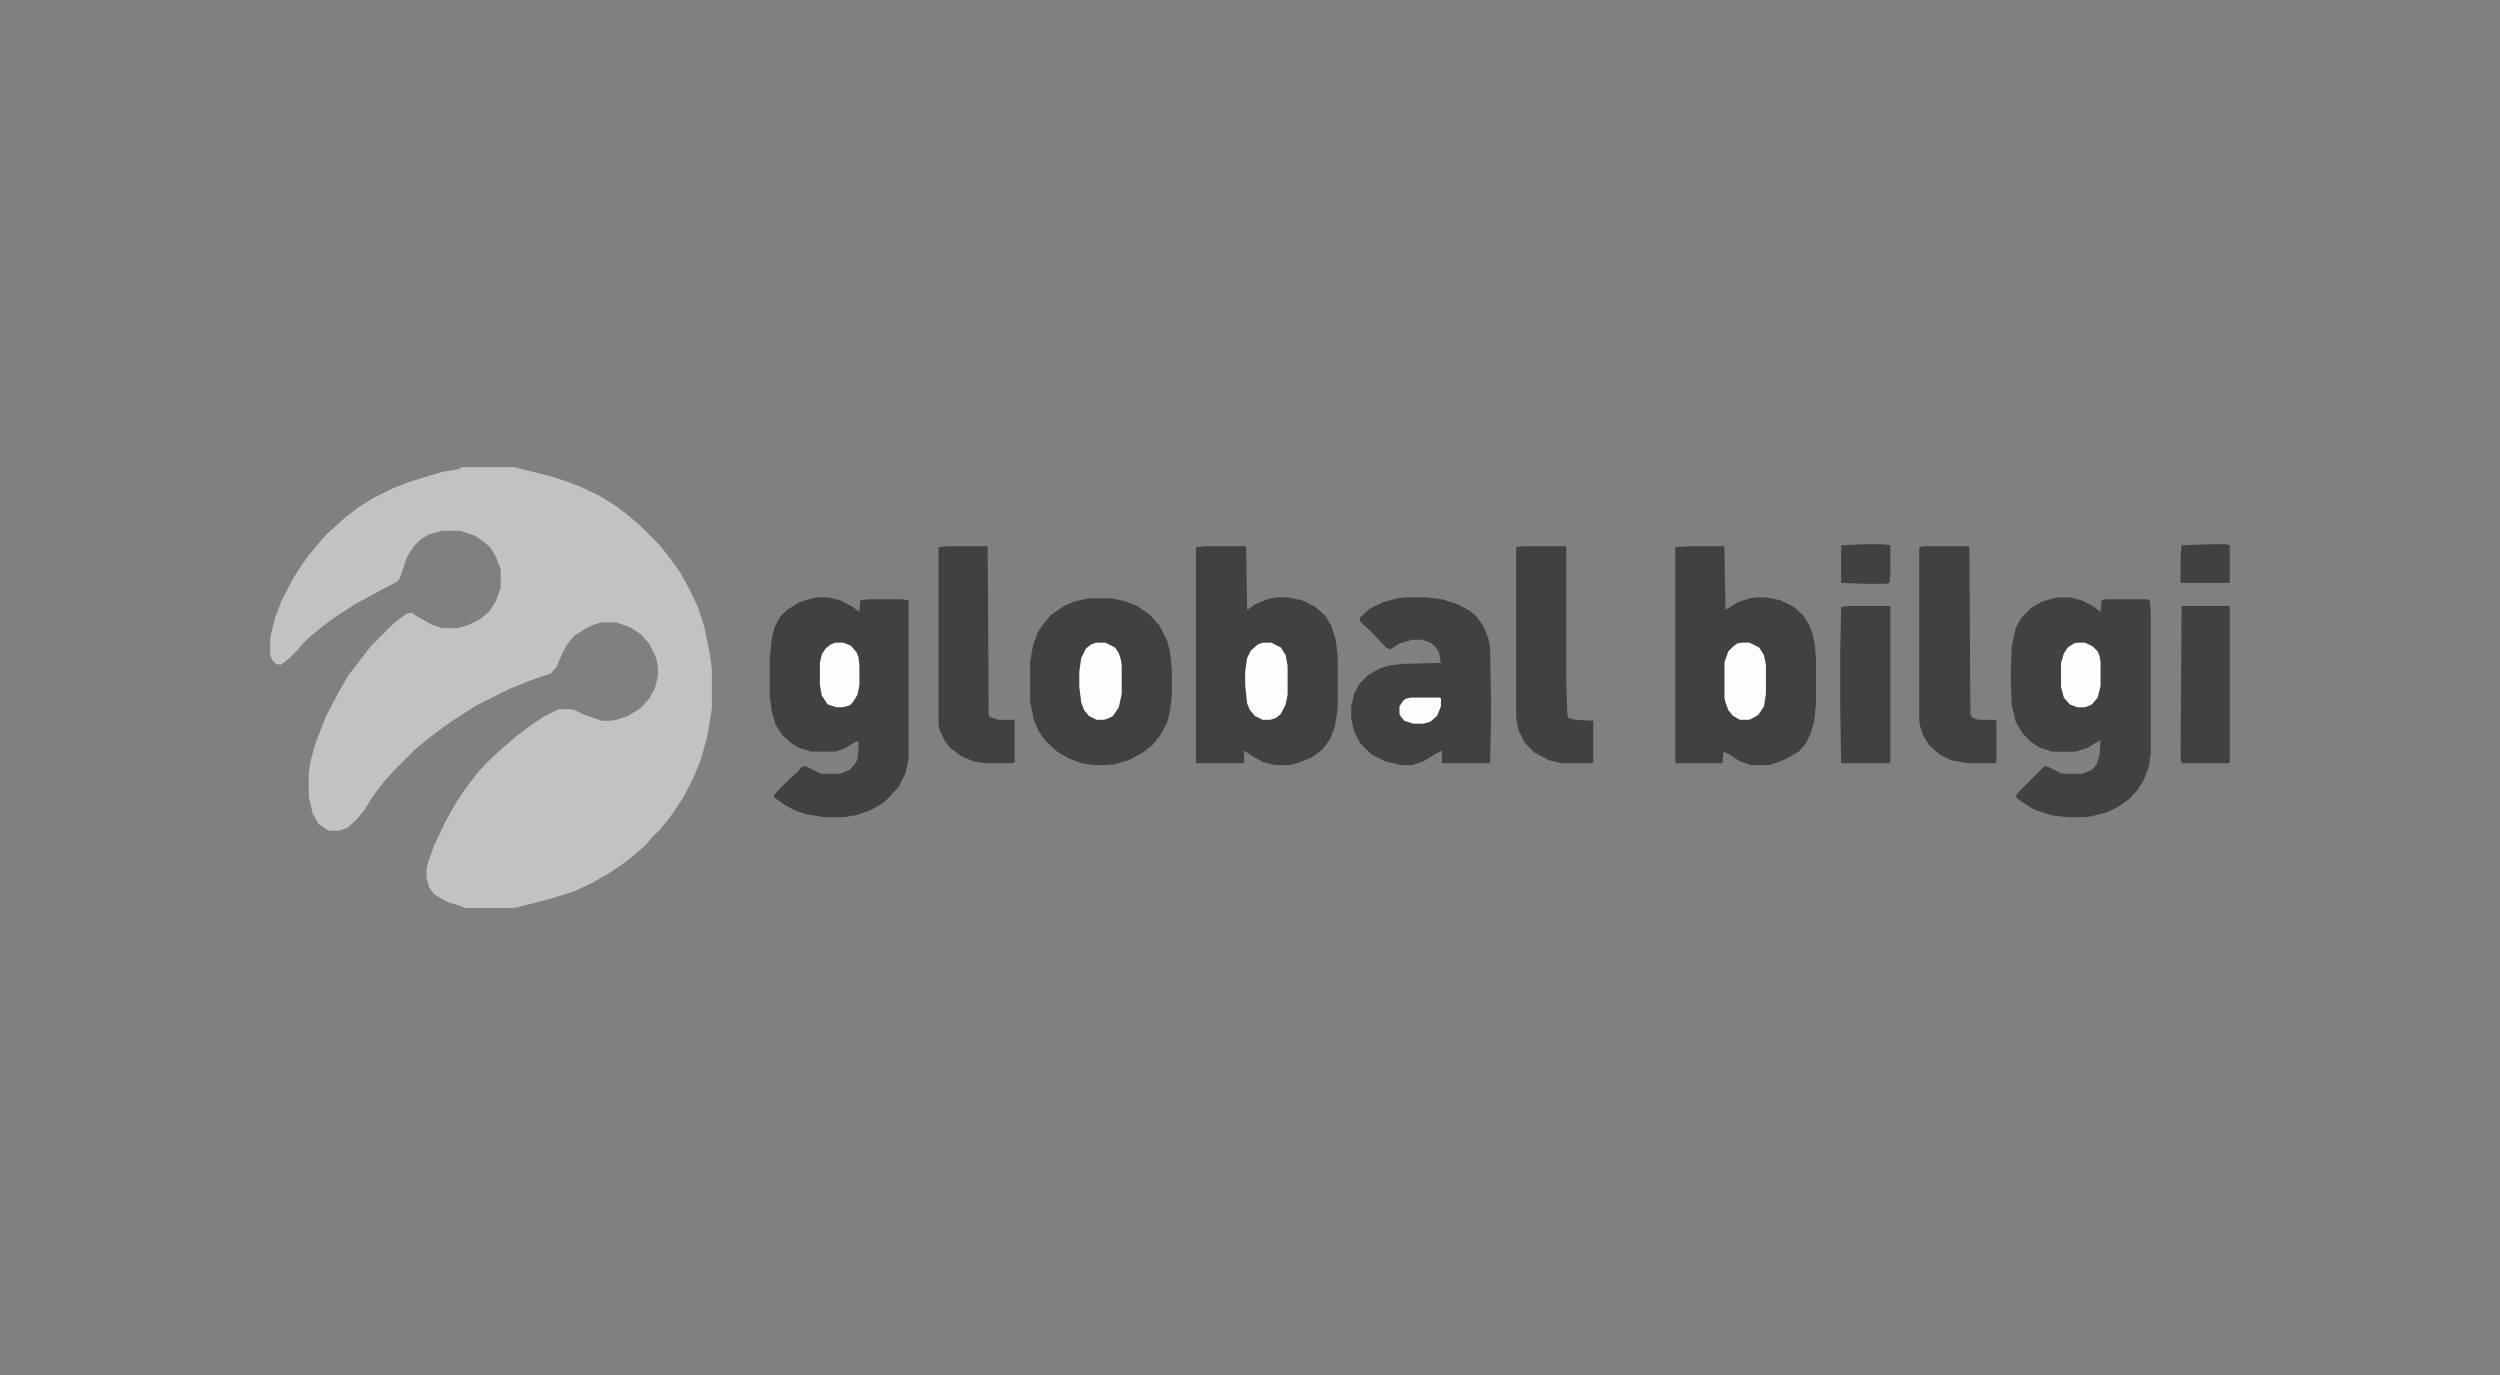 <?xml version="1.0" encoding="UTF-8"?>
<svg id="Layer_1" data-name="Layer 1" xmlns="http://www.w3.org/2000/svg" width="200" height="110" viewBox="0 0 200 110">
  <rect x="0" y="0" width="200" height="110" fill="#808080" stroke="none"/>
  <defs>
    <style>
      .cls-1 {
        fill: #414141;
      }

      .cls-2 {
        fill: #fdfdfd;
      }

      .cls-3 {
        fill: #c2c2c2;
      }
    </style>
  </defs>
  <polygon class="cls-3" points="56.797 52.338 56.334 50.101 55.794 48.481 55.177 47.169 54.405 45.781 53.634 44.701 52.785 43.621 51.242 42.078 50.162 41.152 49.236 40.458 48.002 39.686 46.382 38.915 45.379 38.529 43.913 38.066 41.136 37.372 36.97 37.372 36.738 37.526 35.35 37.757 32.572 38.606 31.415 39.069 29.872 39.84 28.638 40.612 27.635 41.383 26.863 42.078 26.169 42.695 25.629 43.312 24.78 44.315 24.163 45.164 23.469 46.244 22.543 48.018 22.003 49.407 21.617 51.027 21.617 52.416 21.771 52.801 22.08 53.11 22.466 53.187 23.16 52.647 23.7 52.107 24.24 51.49 24.78 50.95 25.629 50.255 26.632 49.484 28.406 48.327 30.566 47.169 31.724 46.552 31.955 46.321 32.572 44.546 33.112 43.698 33.652 43.158 34.27 42.772 35.35 42.463 36.815 42.463 37.973 42.849 38.667 43.312 39.207 43.775 39.67 44.546 39.979 45.318 40.056 45.626 40.056 47.015 39.67 48.095 39.13 48.944 38.358 49.561 37.433 50.024 36.584 50.255 35.35 50.255 34.501 49.947 33.267 49.252 32.958 49.021 32.495 49.098 31.492 49.87 29.641 51.721 28.638 53.033 27.866 54.036 27.018 55.501 26.092 57.276 25.243 59.436 24.857 60.825 24.703 61.828 24.703 63.756 25.012 65.068 25.475 65.917 26.169 66.379 26.323 66.457 27.095 66.457 27.789 66.225 28.561 65.531 29.178 64.759 29.795 63.756 30.721 62.522 31.646 61.519 33.267 59.899 34.115 59.205 35.427 58.202 36.661 57.353 38.127 56.427 40.75 55.116 42.679 54.344 44.067 53.881 44.53 53.341 44.916 52.416 45.302 51.644 45.919 50.873 46.768 50.333 47.385 50.024 48.079 49.792 49.313 49.792 50.394 50.178 51.242 50.718 51.937 51.49 52.399 52.416 52.554 52.878 52.631 53.418 52.631 54.113 52.399 55.039 51.937 55.887 51.242 56.659 50.239 57.276 49.313 57.584 48.851 57.662 48.156 57.662 46.768 57.199 45.996 56.813 45.61 56.736 44.685 56.736 43.45 57.353 42.216 58.202 41.213 58.973 40.133 59.899 38.976 60.979 38.204 61.828 37.201 63.139 36.43 64.296 35.658 65.685 34.732 67.614 34.27 68.925 34.115 69.542 34.115 70.237 34.347 71.008 34.732 71.548 35.812 72.166 37.047 72.551 37.047 72.628 41.213 72.628 41.521 72.551 43.913 71.934 45.919 71.317 47.385 70.623 48.619 69.928 49.776 69.157 50.856 68.308 51.628 67.614 52.168 66.997 52.862 66.302 53.711 65.222 54.637 63.833 55.408 62.368 56.025 60.902 56.565 58.973 56.951 56.659 56.951 53.573 56.797 52.338"/>
  <path class="cls-1" d="M164.728,47.787h.849l.926.231.926.463.617.463.077-.926.386-.077h3.317l.154.077.077.849v11.418l-.154,1.08-.386,1.003-.463.771-.694.771-1.003.694-.849.386-1.157.309-.54.077h-1.466l-1.234-.154-1.389-.463-1.08-.694-.386-.309.154-.309,2.16-2.16.309.077.926.463.309.077h1.466l.771-.309.386-.463.231-.771.077-1.157-.54.309-.463.309-1.003.309h-1.852l-1.003-.309-.694-.463-.694-.694-.54-.926-.309-1.312-.077-1.62v-1.389l.077-1.774.309-1.389.463-.849.771-.771.771-.463,1.003-.309.463-.077Z"/>
  <path class="cls-1" d="M65.438,47.787h.771l1.003.231,1.003.54.54.386.077-.926.694-.077h2.546l.617.077v12.652l-.231,1.157-.54,1.08-.694.771-.54.54-1.08.617-1.157.386-.926.154h-1.62l-1.389-.231-.926-.309-.849-.463-.849-.617.231-.386,1.08-1.08.617-.54.309-.386.309-.077,1.08.54.231.077h1.466l.771-.309.463-.54.154-.309.077-.849v-.617l-.386.154-.771.463-.694.231h-1.929l-1.003-.309-.617-.386-.694-.617-.54-.849-.309-1.08-.154-1.234v-2.932l.154-1.62.231-.926.463-.849.54-.54,1.003-.617,1.003-.309.463-.077Z"/>
  <path class="cls-1" d="M96.451,43.698h3.163l.077.077.077,5.015.694-.463.926-.386.771-.154h.849l1.157.231,1.08.54.771.694.463.771.386,1.157.154,1.389v4.089l-.231,1.466-.386,1.003-.617.849-.849.617-1.157.463-.694.154h-1.08l-.926-.231-.849-.463-.694-.463v1.003h-3.857v-17.281l.771-.077Z"/>
  <path class="cls-1" d="M135.18,43.698h2.7l.077.077.077,5.015,1.003-.617.926-.309.54-.077h.771l1.157.231,1.08.54.771.694.463.771.309.849.154.926.077,1.003v3.472l-.154,1.466-.309,1.003-.386.771-.54.617-1.08.617-1.003.386-.309.077h-1.389l-.926-.309-.849-.54-.463-.231-.077.926h-3.78v-17.281l1.157-.077Z"/>
  <path class="cls-1" d="M87.116,47.864h1.774l1.08.231,1.003.386,1.003.694.771.849.617,1.234.231.849.154,1.466v2.006l-.154,1.312-.231.926-.54,1.003-.617.771-.771.617-1.157.617-1.08.309-.694.077h-.926l-1.08-.154-1.003-.386-.926-.54-.926-.849-.54-.771-.386-.849-.309-1.543v-3.163l.231-1.312.386-1.08.54-.771.54-.617,1.003-.694.926-.386,1.08-.231Z"/>
  <path class="cls-1" d="M112.421,47.787h1.697l1.234.154,1.234.386,1.003.54.54.463.54.771.386.926.154.771.077,4.32v1.466l-.077,3.472h-3.857v-1.003l-.463.231-1.003.617-.926.309h-.849l-1.312-.309-1.08-.54-.926-.926-.463-.926-.231-1.003v-1.003l.231-1.003.463-.849.617-.617.926-.54.694-.231,1.157-.154,3.086-.077-.154-.849-.309-.463-.386-.309-.694-.231h-.771l-1.003.309-.771.463-.309-.154-1.157-1.234-.926-.849v-.309l.771-.694,1.08-.54,1.157-.309.617-.077Z"/>
  <path class="cls-1" d="M153.927,43.698h3.549l.077.077.077,13.347.154.309.54.154h1.312l.077.077v3.317l-.077.077h-2.237l-1.312-.231-.926-.463-.849-.771-.463-.771-.231-.694-.077-.463v-13.887l.386-.077Z"/>
  <path class="cls-1" d="M121.756,43.698h3.472l.077.077v10.955l.077,2.314.077.386.54.154,1.466.077v3.317l-.077.077h-2.469l-1.003-.231-1.157-.617-.771-.771-.463-.926-.154-.54-.077-.617v-13.578l.463-.077Z"/>
  <path class="cls-1" d="M75.775,43.698h3.24l.077,13.424.077.231.694.231h1.312v3.395l-.154.077h-2.237l-.926-.154-.926-.386-.926-.694-.463-.617-.386-.849-.077-.386v-14.195l.694-.077Z"/>
  <path class="cls-1" d="M147.832,48.481h3.317l.077.077v12.421l-.077.077h-3.857l-.077-4.706v-4.089l.077-3.703.54-.077Z"/>
  <path class="cls-1" d="M174.525,48.481h3.78l.077.077v12.421l-.077.077h-3.78l-.077-.309.077-12.267Z"/>
  <path class="cls-2" d="M87.656,51.413h.771l.771.386.309.463.154.463.077.54v2.237l-.231,1.08-.463.694-.463.231-.309.077h-.54l-.617-.309-.386-.463-.231-.617-.154-1.234v-1.234l.154-1.08.386-.771.386-.309.386-.154Z"/>
  <path class="cls-2" d="M139.269,51.413h.694l.771.386.386.617.154.771v2.314l-.154,1.003-.463.694-.54.309-.231.077h-.694l-.54-.309-.386-.463-.231-.617-.077-.386v-2.854l.309-.849.386-.386.309-.231.309-.077Z"/>
  <path class="cls-2" d="M101.003,51.413h.694l.771.386.386.617.154.849v2.314l-.154.771-.386.771-.386.309-.463.154h-.617l-.617-.309-.386-.463-.231-.54-.154-1.466v-1.08l.154-1.08.309-.617.54-.463.386-.154Z"/>
  <path class="cls-2" d="M166.116,51.413h.694l.617.309.386.386.154.386.077.463v1.929l-.231.926-.463.54-.54.231h-.617l-.617-.231-.463-.54-.231-.849v-1.929l.231-.771.309-.463.463-.309.231-.077Z"/>
  <path class="cls-2" d="M66.826,51.413h.617l.617.231.463.54.154.386.077.694v1.543l-.154.771-.386.617-.231.231-.54.154h-.54l-.694-.231-.463-.694-.154-.849v-1.774l.154-.694.309-.463.386-.309.386-.154Z"/>
  <path class="cls-1" d="M149.066,43.543h1.62l.54.077v2.392l-.077.617-.309.077h-1.543l-2.006-.077v-3.009l1.774-.077Z"/>
  <path class="cls-1" d="M176.763,43.543h1.312l.309.077v3.009h-3.935v-2.006l.077-1.003,2.237-.077Z"/>
  <path class="cls-2" d="M112.884,55.81h2.314l.077.077v.617l-.309.771-.54.463-.54.154h-.849l-.694-.231-.309-.386-.077-.154v-.617l.309-.463.231-.154.386-.077Z"/>
</svg>